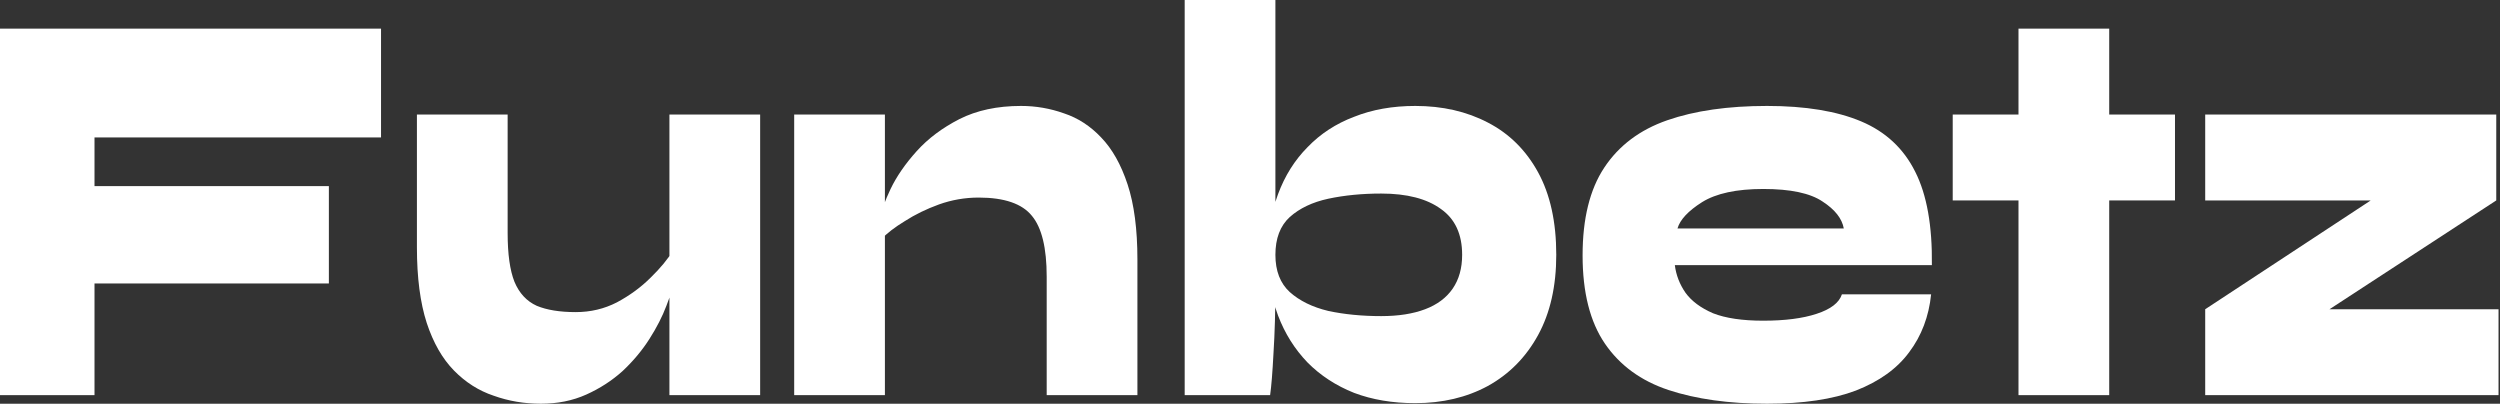 <svg width="322" height="52" viewBox="0 0 322 52" fill="none" xmlns="http://www.w3.org/2000/svg">
<rect x="0" y="0" width="322" height="52" fill="#333333" stroke="none"/>
<path d="M49.077 3.688V17.702H12.172V23.972H42.358V36.511H12.172V50.894H0V3.688H49.077Z" fill="white"/>
<path d="M97.907 50.894H86.222V14.752H97.907V50.894ZM86.709 32.233L86.806 35.773C86.709 36.806 86.384 38.01 85.832 39.387C85.313 40.764 84.583 42.19 83.641 43.665C82.7 45.14 81.548 46.517 80.185 47.796C78.821 49.025 77.263 50.033 75.511 50.82C73.758 51.607 71.81 52 69.668 52C67.526 52 65.497 51.656 63.582 50.967C61.667 50.328 59.963 49.246 58.47 47.722C56.977 46.198 55.809 44.157 54.965 41.6C54.121 38.994 53.699 35.748 53.699 31.864V14.752H65.384V30.02C65.384 32.724 65.676 34.814 66.26 36.289C66.877 37.764 67.834 38.797 69.133 39.387C70.431 39.928 72.103 40.199 74.147 40.199C76.062 40.199 77.831 39.781 79.454 38.945C81.11 38.06 82.554 37.002 83.787 35.773C85.053 34.544 86.027 33.364 86.709 32.233Z" fill="white"/>
<path d="M102.291 14.752H113.976V50.894H102.291V14.752ZM131.503 13.645C133.418 13.645 135.269 13.965 137.054 14.604C138.839 15.194 140.429 16.227 141.825 17.702C143.253 19.177 144.389 21.193 145.233 23.75C146.077 26.307 146.499 29.528 146.499 33.413V50.894H134.814V35.626C134.814 31.938 134.181 29.331 132.915 27.807C131.65 26.234 129.361 25.447 126.05 25.447C124.298 25.447 122.594 25.742 120.938 26.332C119.315 26.922 117.855 27.635 116.556 28.471C115.258 29.258 114.236 30.044 113.489 30.831L113.392 28.028C113.522 27.143 113.96 25.914 114.706 24.34C115.485 22.718 116.605 21.095 118.066 19.472C119.526 17.85 121.36 16.473 123.567 15.342C125.807 14.211 128.452 13.645 131.503 13.645Z" fill="white"/>
<path d="M182.287 51.926C179.365 51.926 176.736 51.484 174.399 50.599C172.062 49.664 170.066 48.361 168.411 46.689C166.755 44.968 165.489 42.952 164.613 40.641C163.737 38.281 163.299 35.675 163.299 32.823C163.299 29.971 163.737 27.364 164.613 25.004C165.489 22.644 166.755 20.628 168.411 18.956C170.066 17.235 172.062 15.932 174.399 15.047C176.736 14.113 179.365 13.645 182.287 13.645C185.792 13.645 188.908 14.358 191.635 15.784C194.394 17.21 196.552 19.349 198.11 22.201C199.668 25.053 200.447 28.594 200.447 32.823C200.447 36.855 199.668 40.297 198.11 43.149C196.552 46.001 194.394 48.189 191.635 49.714C188.908 51.189 185.792 51.926 182.287 51.926ZM177.905 40.715C180.112 40.715 181.995 40.42 183.553 39.83C185.111 39.24 186.295 38.355 187.107 37.175C187.918 35.994 188.324 34.544 188.324 32.823C188.324 30.167 187.415 28.201 185.597 26.922C183.78 25.594 181.216 24.93 177.905 24.93C175.438 24.93 173.166 25.152 171.089 25.594C169.044 26.037 167.388 26.824 166.122 27.955C164.889 29.086 164.272 30.708 164.272 32.823C164.272 34.888 164.889 36.486 166.122 37.617C167.388 38.748 169.044 39.559 171.089 40.051C173.166 40.494 175.438 40.715 177.905 40.715ZM164.272 0V36.879C164.272 40.026 164.191 42.879 164.029 45.435C163.899 47.943 163.753 49.763 163.591 50.894H152.587V0H164.272Z" fill="white"/>
<path d="M237.238 37.912H248.728C248.436 40.764 247.495 43.247 245.904 45.362C244.346 47.476 242.058 49.123 239.039 50.303C236.053 51.434 232.239 52 227.598 52C222.697 52 218.461 51.41 214.89 50.23C211.352 49.05 208.626 47.058 206.711 44.255C204.796 41.453 203.838 37.666 203.838 32.897C203.838 28.176 204.763 24.414 206.614 21.611C208.496 18.759 211.206 16.719 214.744 15.489C218.282 14.26 222.567 13.645 227.598 13.645C232.531 13.645 236.573 14.309 239.721 15.637C242.869 16.965 245.19 19.128 246.683 22.128C248.176 25.078 248.89 29.086 248.826 34.15H215.718C215.88 35.429 216.335 36.609 217.081 37.691C217.86 38.773 219.045 39.658 220.636 40.346C222.258 40.985 224.417 41.305 227.111 41.305C229.902 41.305 232.191 41.01 233.976 40.42C235.794 39.83 236.881 38.994 237.238 37.912ZM227.111 24.34C223.67 24.34 221.041 24.906 219.224 26.037C217.438 27.168 216.384 28.299 216.059 29.43H237.481C237.254 28.151 236.345 26.996 234.755 25.963C233.164 24.881 230.616 24.34 227.111 24.34Z" fill="white"/>
<path d="M251.51 14.752H280.138V25.816H251.51V14.752ZM259.982 3.688H271.667V50.894H259.982V3.688Z" fill="white"/>
<path d="M321.519 25.816L295.179 43.001L294.741 39.83H321.811V50.894H284.03V39.83L310.175 22.644L310.613 25.816H284.03V14.752H321.519V25.816Z" fill="white"/>
</svg>
